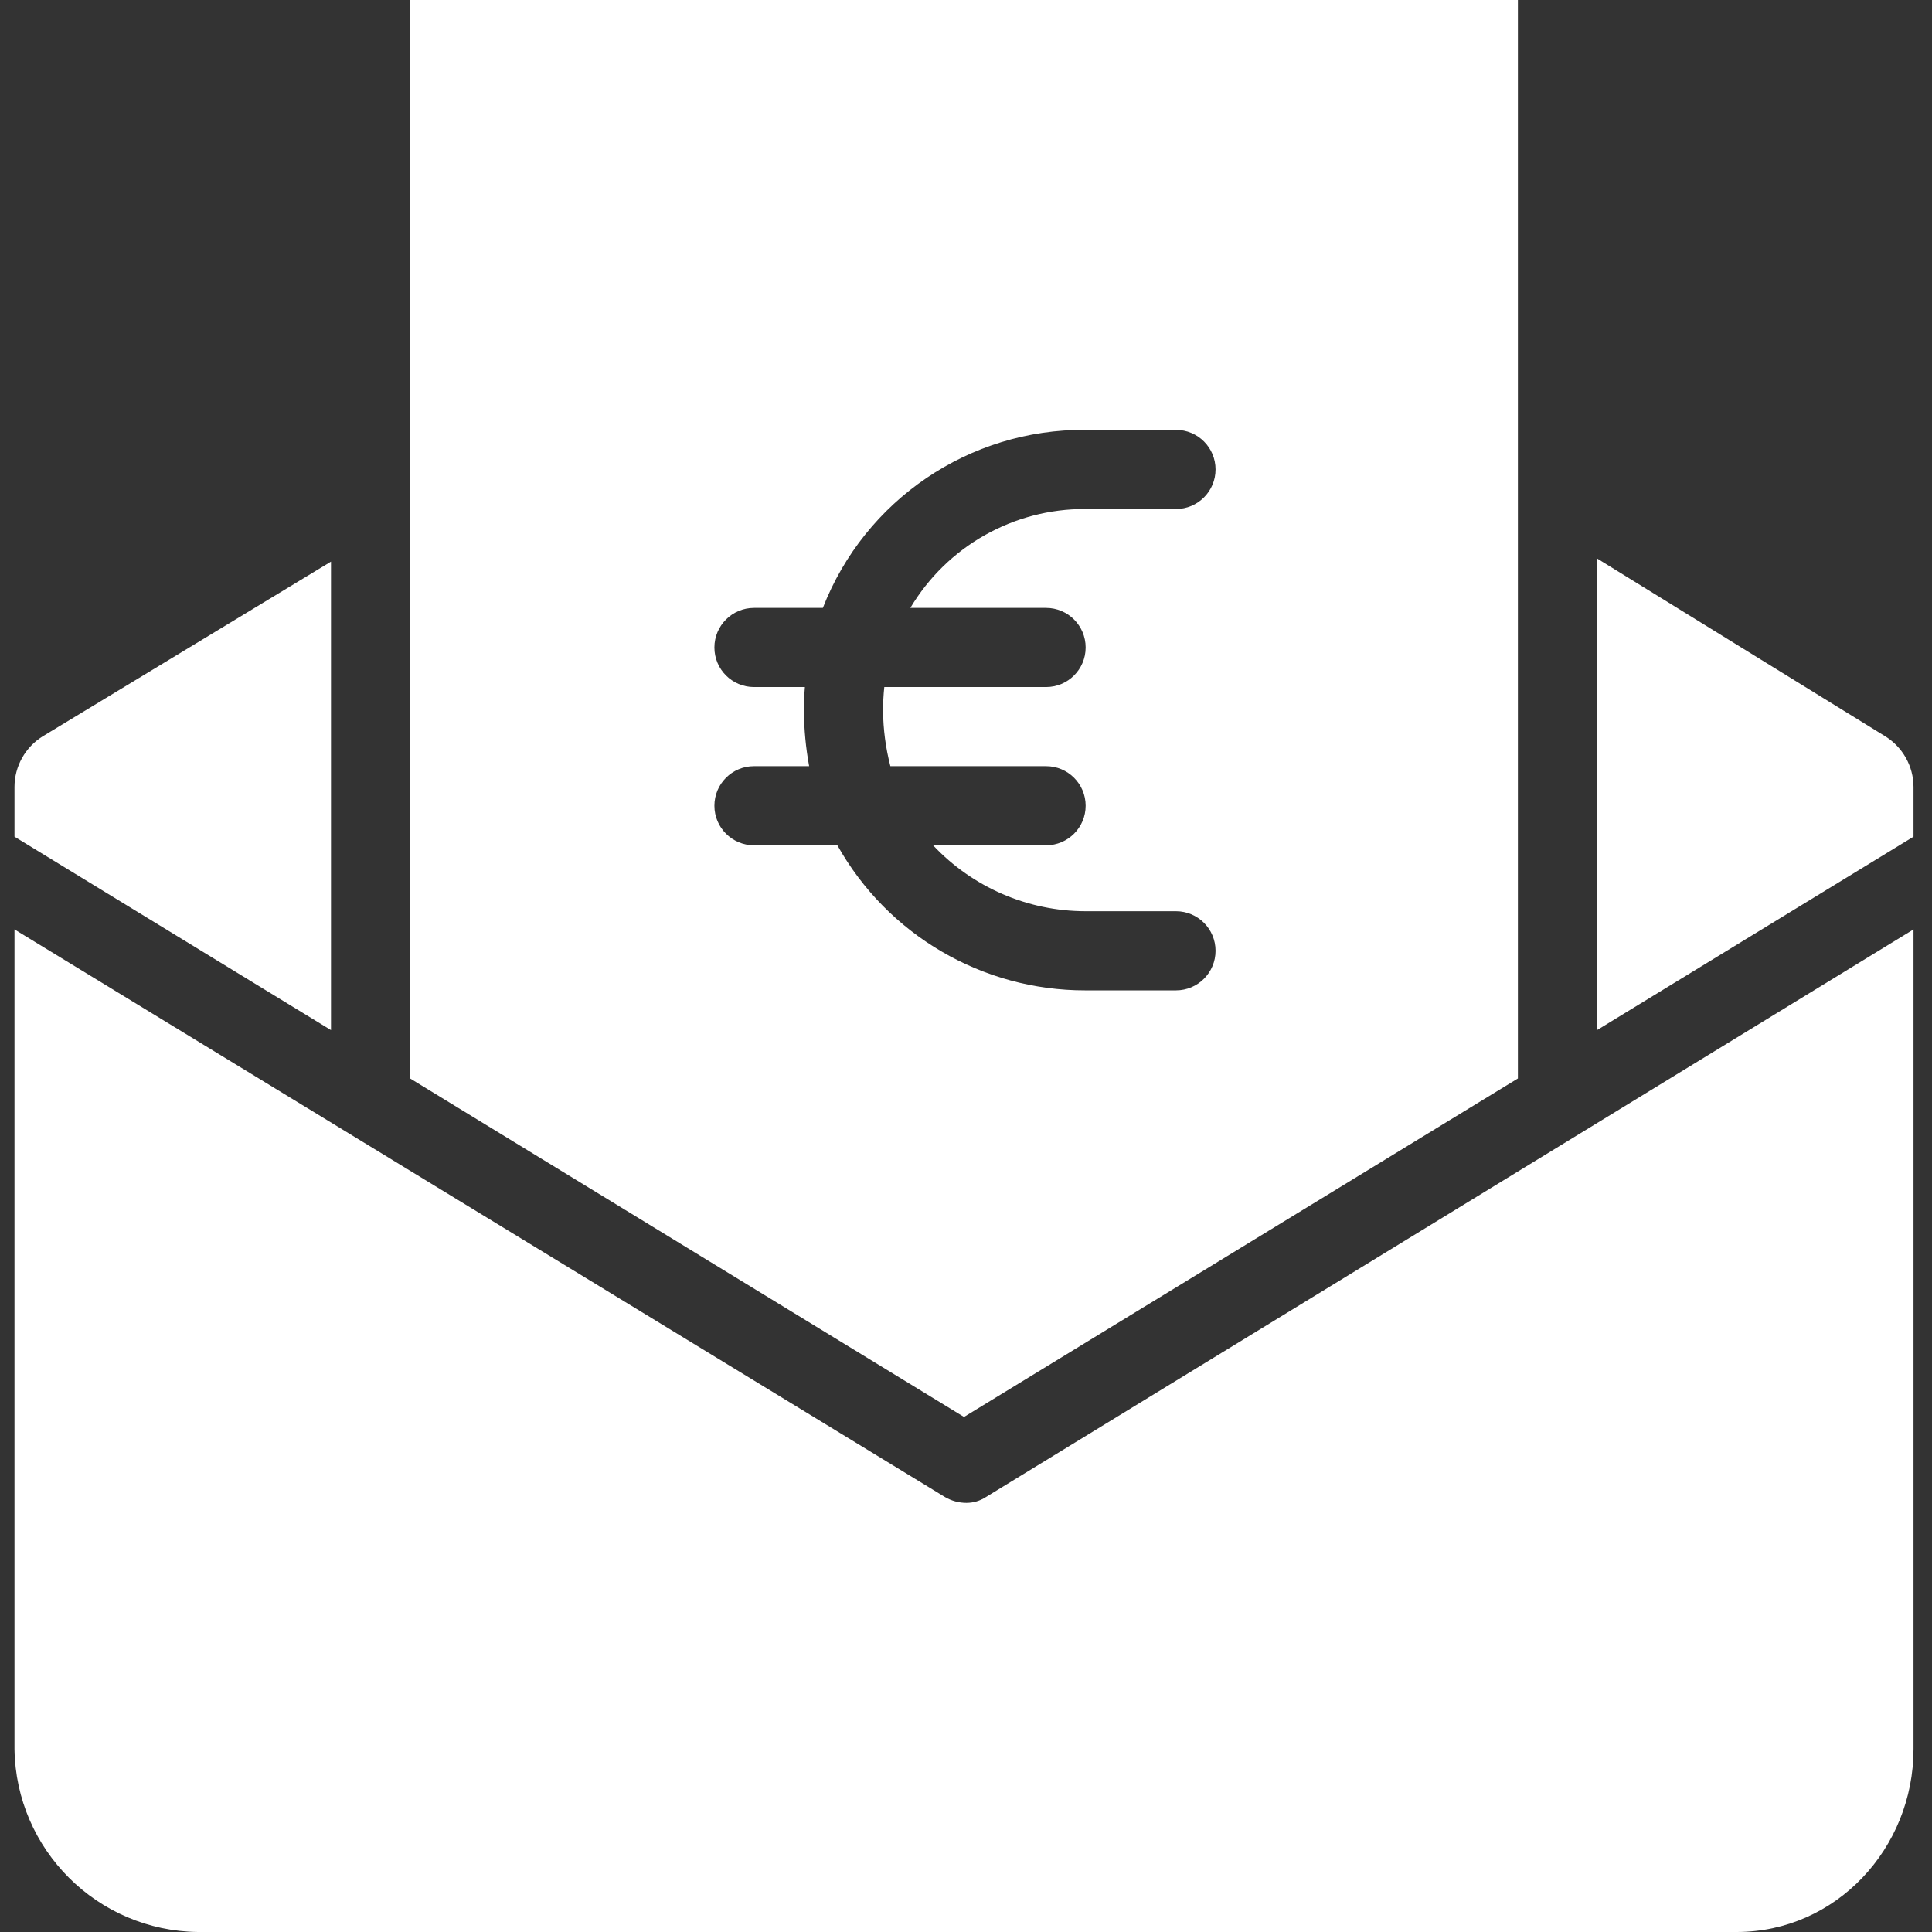<svg xmlns="http://www.w3.org/2000/svg" width="400" height="400" viewBox="0 0 400 400">
  <rect x="0" y="0" width="400" height="400" fill="#333333" stroke="none"/>
  <g fill="#FFFFFF" transform="translate(3)">
    <path d="M356.542,400 C377.117,400 393.174,382.696 393.174,362.122 L393.174,192.427 L201.114,309.954 C199.921,310.736 198.526,311.154 197.099,311.155 C195.538,311.156 194.004,310.741 192.657,309.954 L7.38964445e-13,192.427 L7.38964445e-13,362.12 C0.299,382.961 17.155,399.766 37.997,400 L356.542,400 Z"/>
    <path d="M393.174 162.912C393.16 158.635 390.935 154.67 387.293 152.429L327.645 115.619 327.645 213.272 393.174 173.226 393.174 162.912zM-1.69819714e-12 162.912L-1.69819714e-12 173.226 65.529 213.272 65.529 116.276 5.855 152.444C2.226 154.687.012 158.645-1.69819714e-12 162.912zM81.911-8.81072992e-13L81.911 223.285 196.587 293.365 311.263 223.285 311.263-8.81072992e-13 81.911-8.81072992e-13zM240.474 89.001C244.998 89.001 248.666 92.669 248.666 97.193 248.666 101.716 244.998 105.384 240.474 105.384L221.7 105.384C206.852 105.315 193.074 113.103 185.478 125.861L213.58 125.861C218.104 125.861 221.771 129.529 221.771 134.053 221.771 138.576 218.104 142.244 213.58 142.244L180.084 142.244C179.911 143.876 179.826 145.517 179.827 147.158 179.864 151.028 180.373 154.879 181.343 158.626L213.58 158.626C218.104 158.626 221.771 162.293 221.771 166.817 221.771 171.341 218.104 175.008 213.58 175.008L190.181 175.008C198.358 183.706 209.762 188.645 221.7 188.66L240.474 188.66C244.998 188.66 248.666 192.327 248.666 196.851 248.666 201.375 244.998 205.042 240.474 205.042L221.7 205.042C200.411 205.074 180.772 193.583 170.369 175.008L153.102 175.008C148.579 175.008 144.911 171.341 144.911 166.817 144.911 162.293 148.579 158.626 153.102 158.626L164.525 158.626C163.832 154.842 163.47 151.005 163.445 147.158 163.445 145.614 163.524 143.609 163.643 142.244L153.102 142.244C148.579 142.244 144.911 138.576 144.911 134.053 144.911 129.529 148.579 125.861 153.102 125.861L167.363 125.861C176.081 103.498 197.696 88.834 221.698 89.001L240.474 89.001z"/>
  </g>
</svg>
